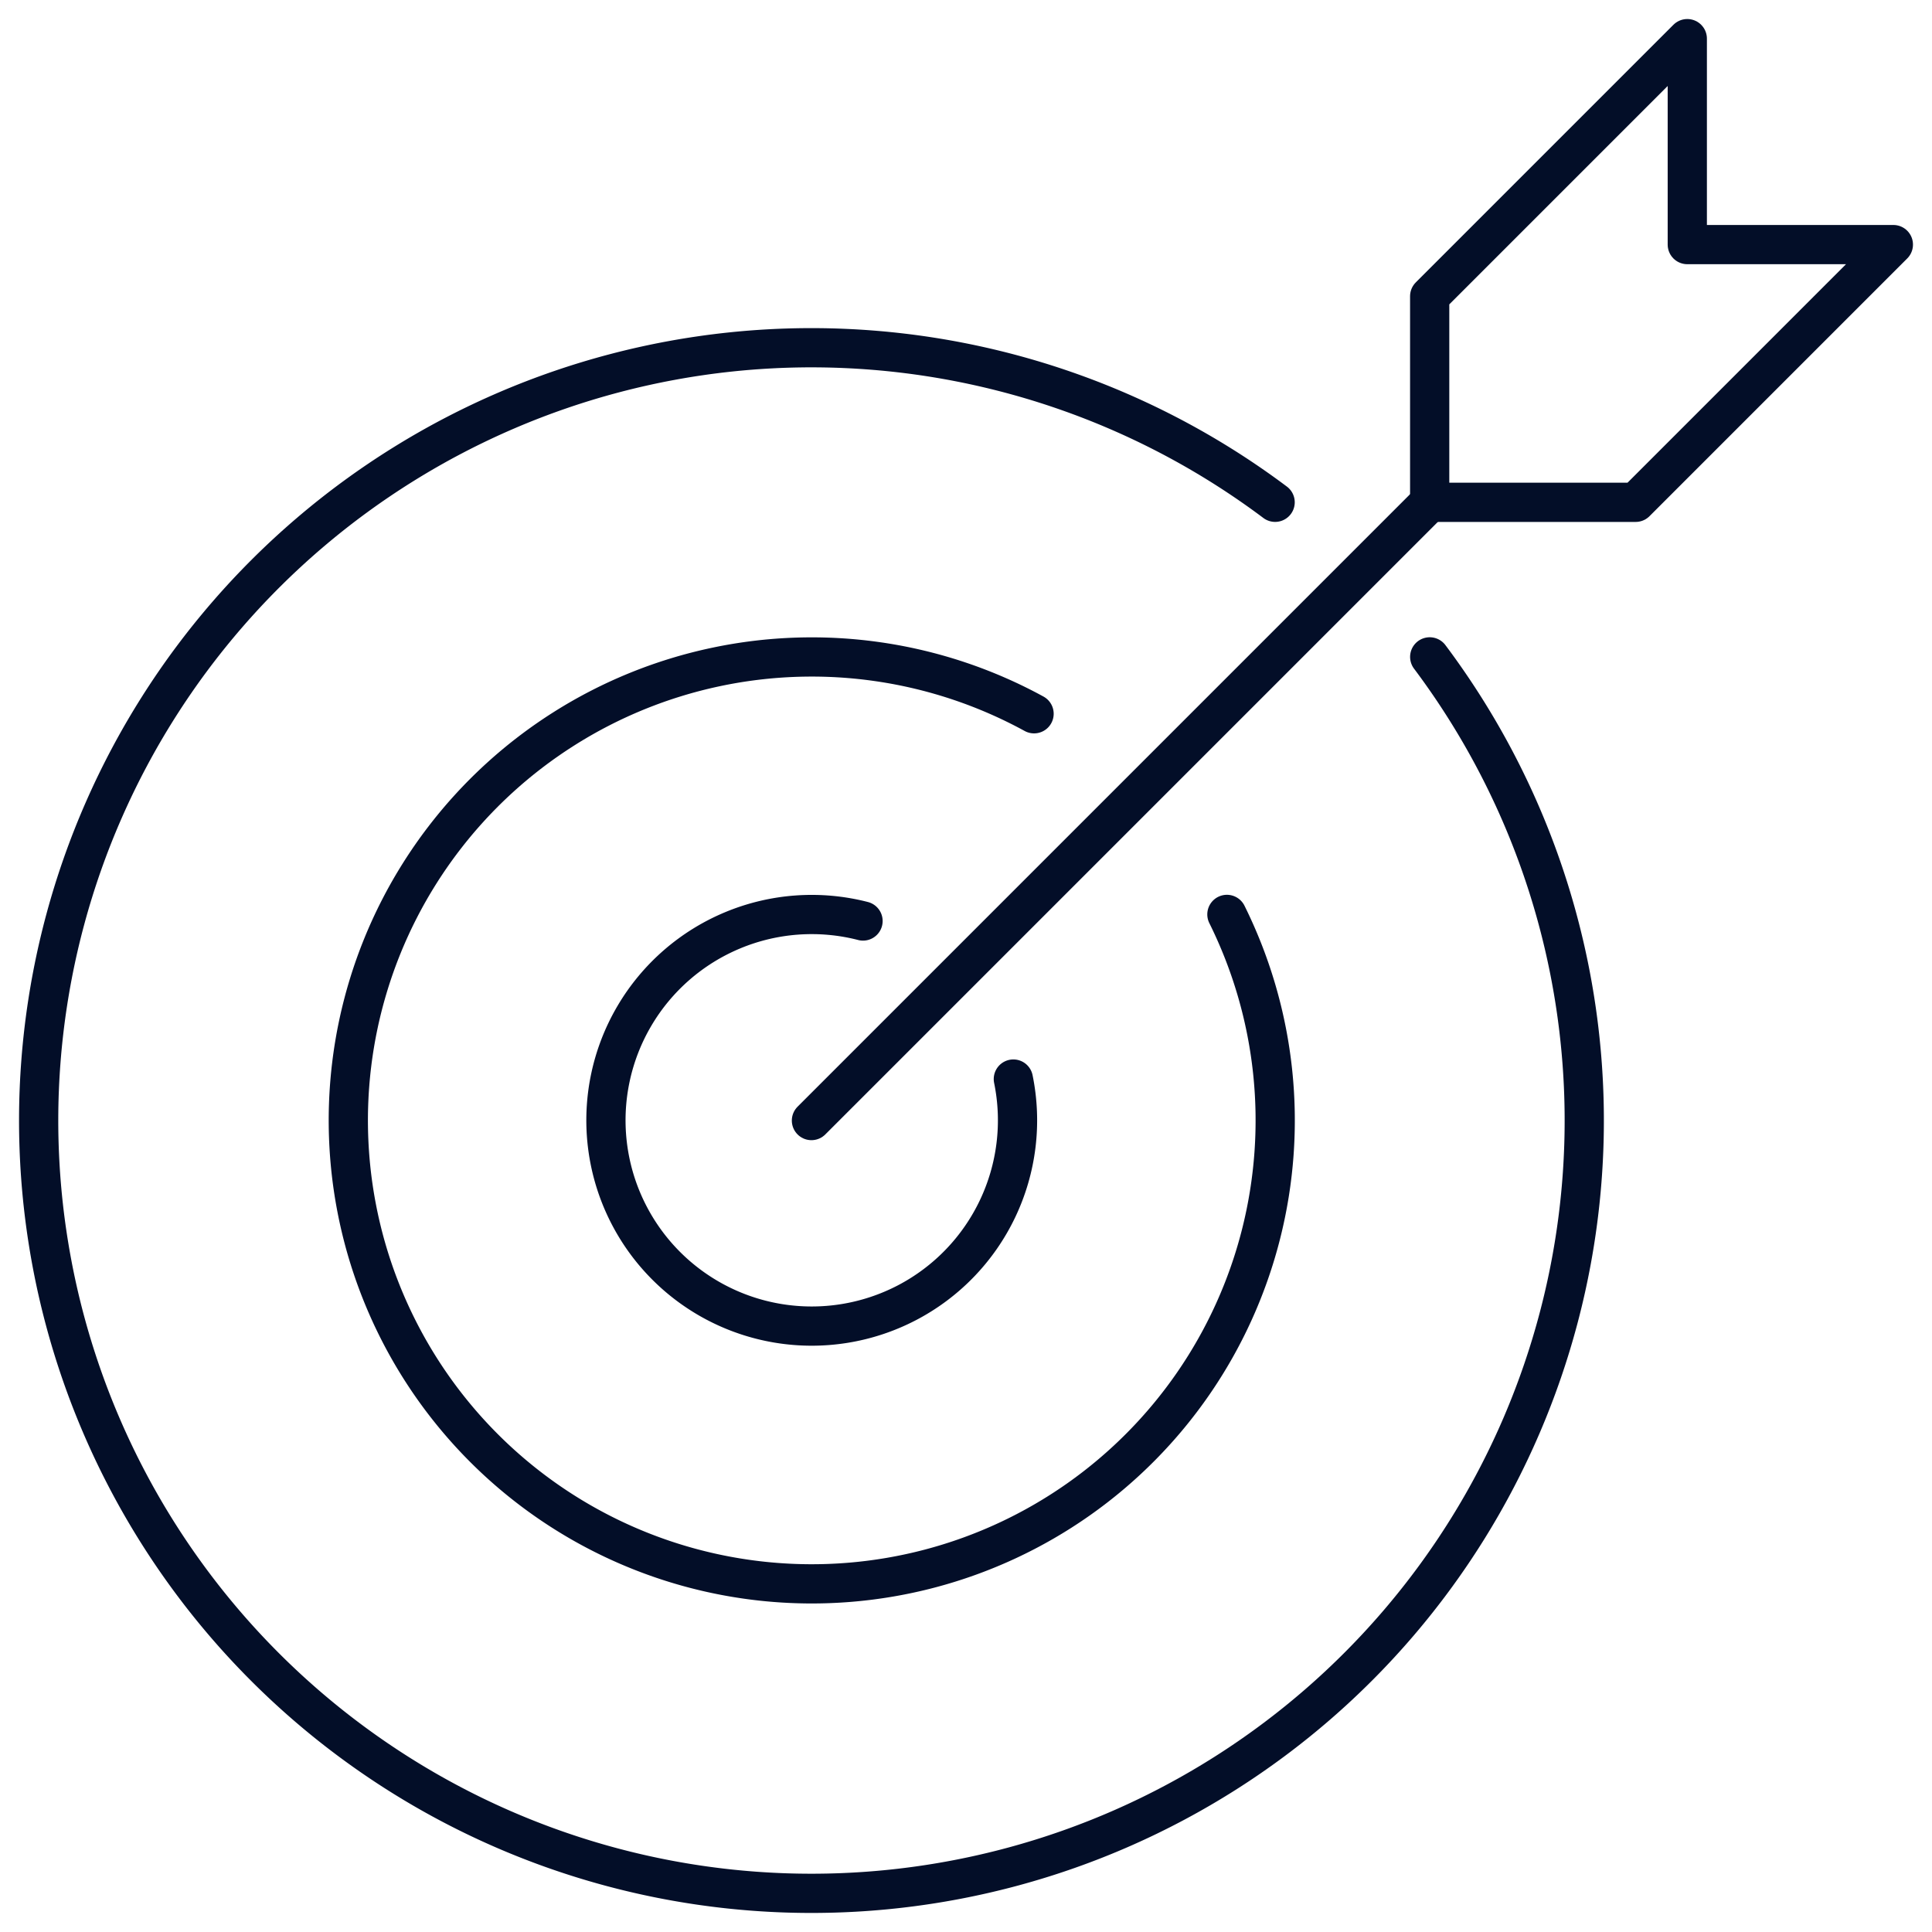 <svg id="Group_165" data-name="Group 165" xmlns="http://www.w3.org/2000/svg" xmlns:xlink="http://www.w3.org/1999/xlink" width="49.25" height="49.25" viewBox="0 0 49.25 49.25">
  <defs>
    <clipPath id="clip-path">
      <rect id="Rectangle_100" data-name="Rectangle 100" width="49.25" height="49.25" fill="none" stroke="#030e28" stroke-width="1"/>
    </clipPath>
  </defs>
  <g id="Group_164" data-name="Group 164" clip-path="url(#clip-path)">
    <path id="Path_39" data-name="Path 39" d="M36.211,14.63a19.7,19.7,0,1,1-3.941-3.941" transform="translate(0.235 2.115)" fill="none" stroke="#030e28" stroke-linecap="round" stroke-linejoin="round" stroke-width="1"/>
    <path id="Path_40" data-name="Path 40" d="M29.161,19.315A11.814,11.814,0,1,1,24.245,14.2" transform="translate(2.115 3.995)" fill="none" stroke="#030e28" stroke-linecap="round" stroke-linejoin="round" stroke-width="1"/>
    <path id="Path_41" data-name="Path 41" d="M22.15,21.945a5.246,5.246,0,1,1-3.832-4.029" transform="translate(3.682 5.562)" fill="none" stroke="#030e28" stroke-linecap="round" stroke-linejoin="round" stroke-width="1"/>
    <line id="Line_12" data-name="Line 12" y1="15.76" x2="15.76" transform="translate(20.685 12.805)" fill="none" stroke="#030e28" stroke-linecap="round" stroke-linejoin="round" stroke-width="1"/>
    <path id="Path_42" data-name="Path 42" d="M27.75,12.57H33L39.57,6H34.317V.75L27.75,7.317Z" transform="translate(8.695 0.235)" fill="none" stroke="#030e28" stroke-linecap="round" stroke-linejoin="round" stroke-width="1"/>
  </g>
</svg>
